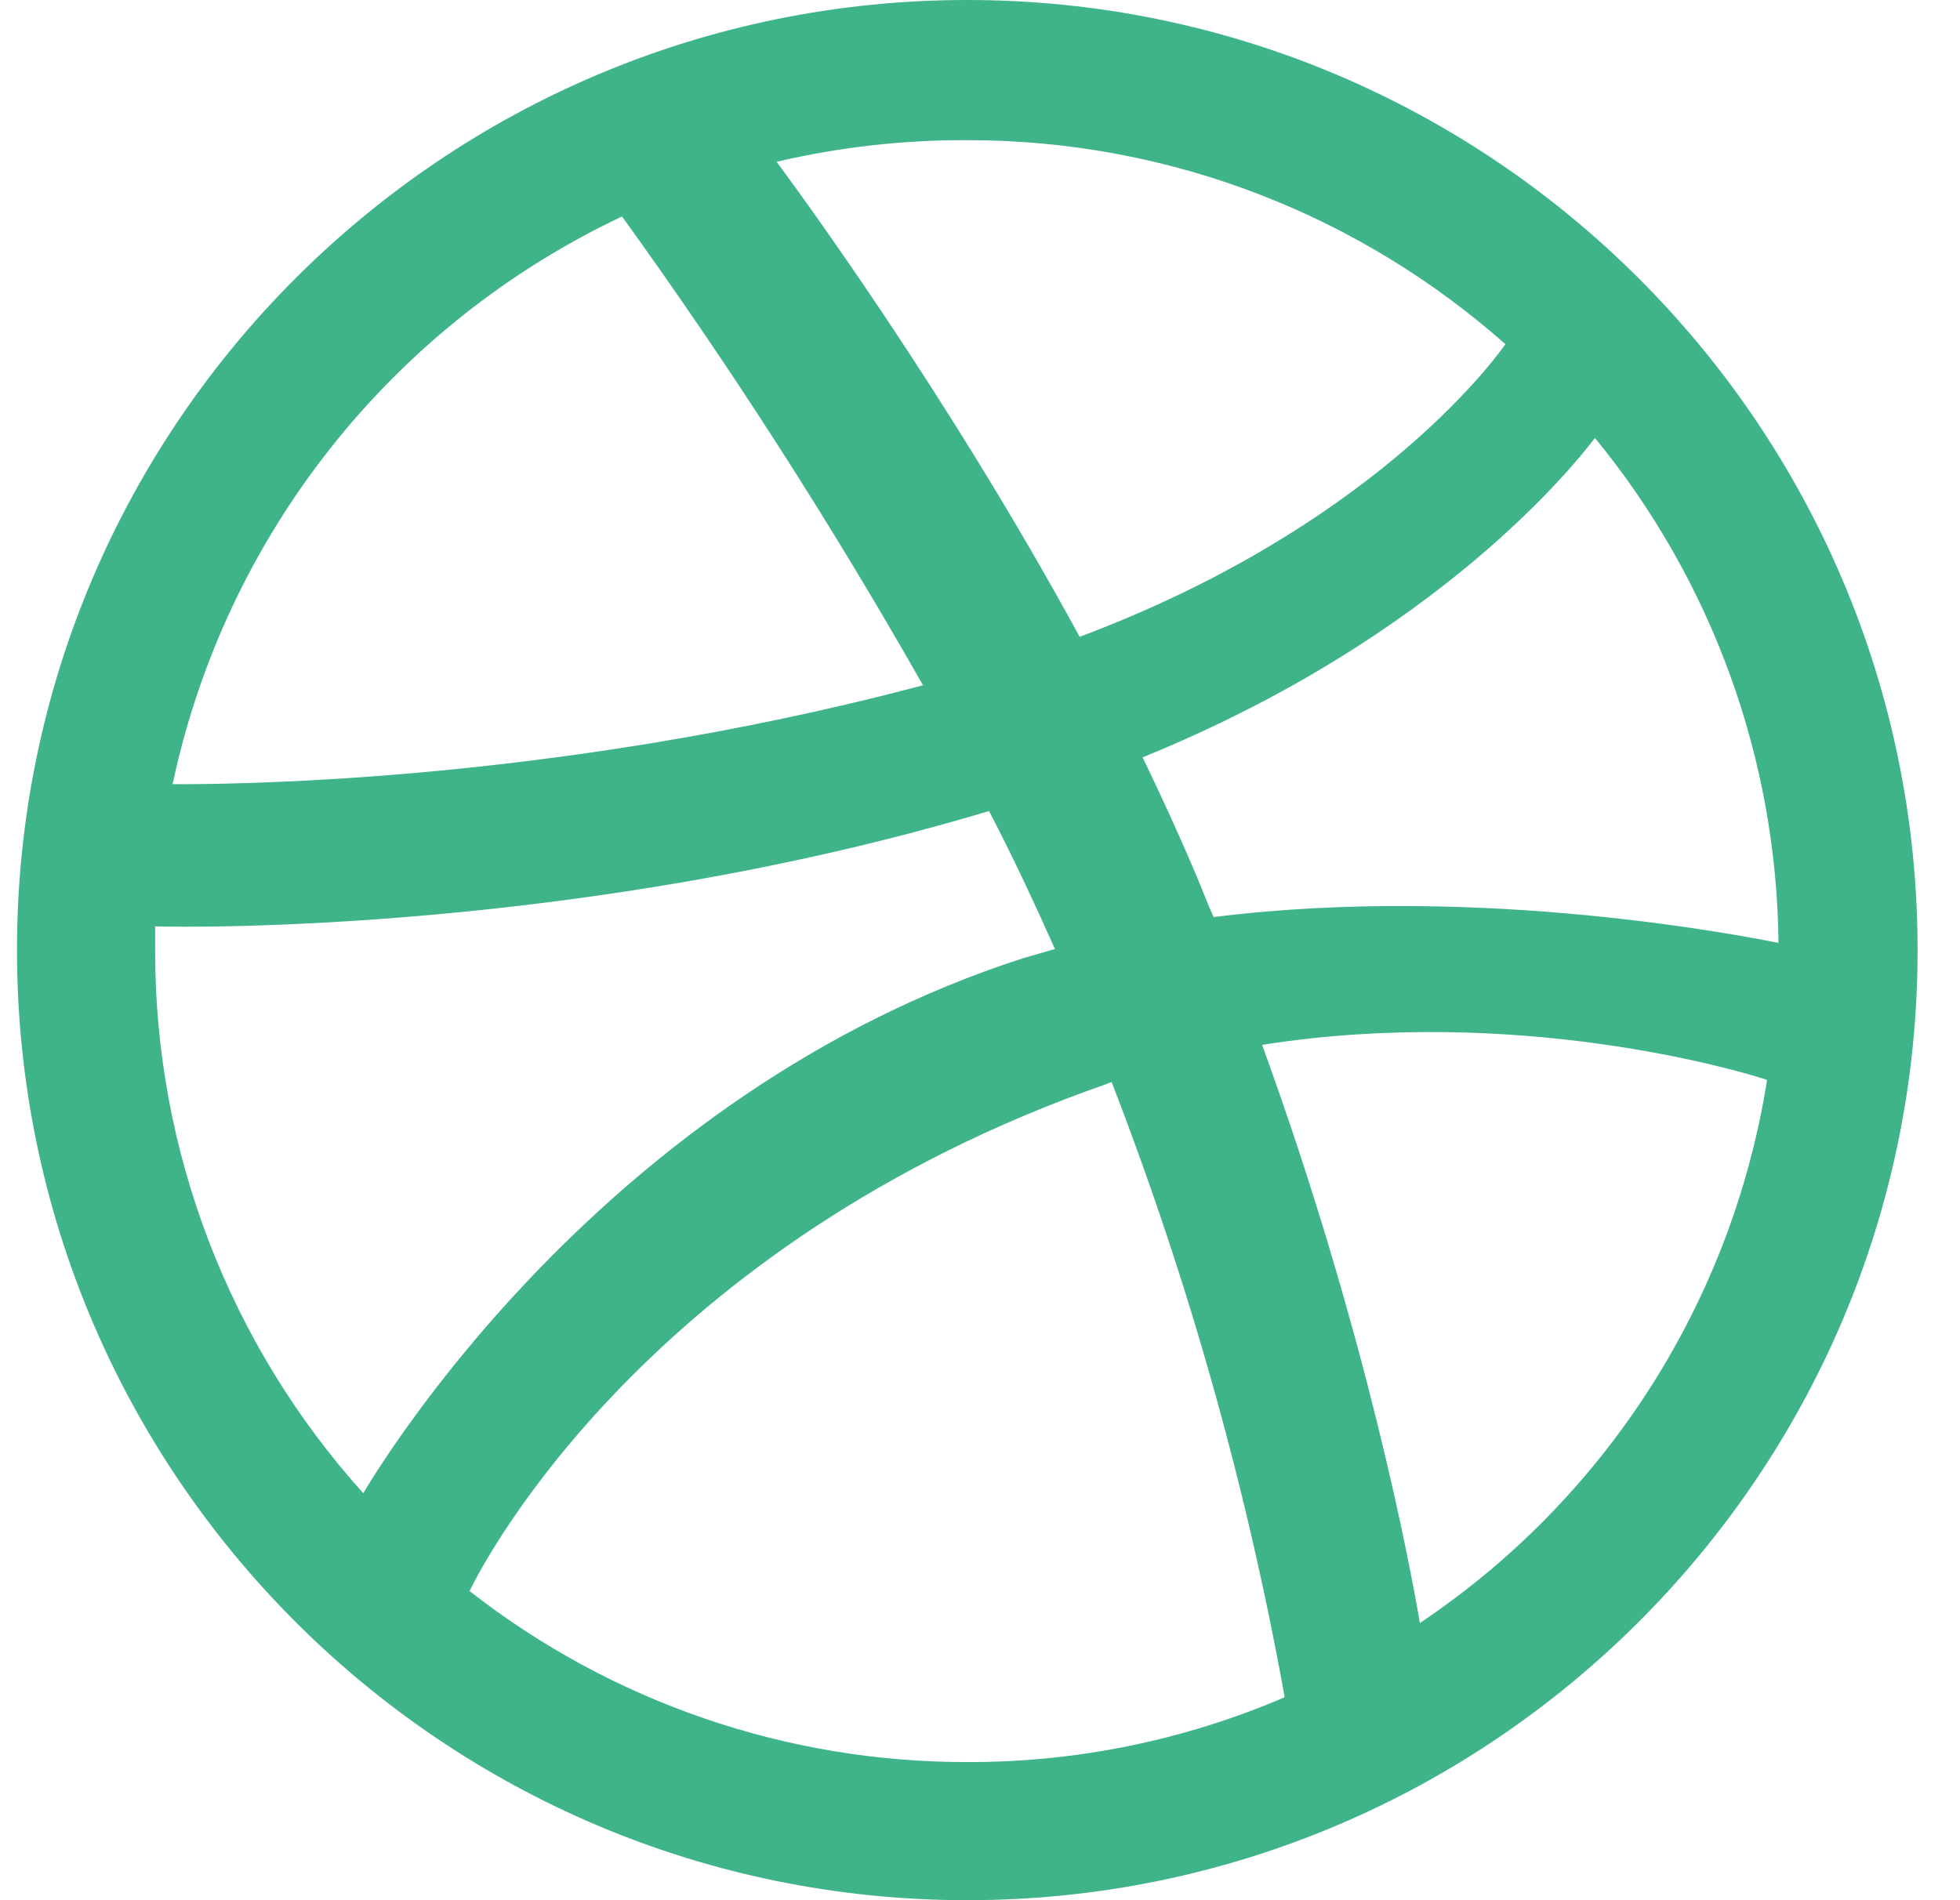 <svg width="33" height="32" viewBox="0 0 33 32" fill="none" xmlns="http://www.w3.org/2000/svg">
<path fill-rule="evenodd" clip-rule="evenodd" d="M16.286 0C7.454 0 0.286 7.168 0.286 16C0.286 24.832 7.454 32 16.286 32C25.102 32 32.286 24.832 32.286 16C32.286 7.168 25.102 0 16.286 0ZM26.854 7.376C28.824 9.775 29.914 12.774 29.944 15.878C29.492 15.792 24.98 14.872 20.434 15.444C20.33 15.22 20.242 14.976 20.138 14.734C19.86 14.074 19.548 13.396 19.238 12.754C24.268 10.708 26.558 7.76 26.854 7.376ZM16.286 2.36C19.756 2.36 22.932 3.66 25.346 5.796C25.102 6.144 23.036 8.902 18.178 10.724C15.938 6.612 13.458 3.244 13.076 2.724C14.128 2.478 15.205 2.356 16.286 2.36ZM10.472 3.644C12.303 6.182 13.995 8.818 15.54 11.54C9.154 13.24 3.514 13.206 2.906 13.206C3.346 11.137 4.257 9.198 5.57 7.54C6.882 5.882 8.56 4.549 10.472 3.646V3.644ZM2.612 16.018V15.6C3.202 15.62 9.832 15.704 16.652 13.658C17.05 14.42 17.414 15.202 17.762 15.982L17.222 16.138C10.178 18.412 6.43 24.624 6.116 25.146C3.86 22.641 2.611 19.389 2.612 16.018ZM16.286 29.674C13.249 29.679 10.298 28.665 7.906 26.794C8.146 26.29 10.924 20.946 18.628 18.256C18.664 18.238 18.68 18.238 18.716 18.222C20.015 21.575 20.991 25.044 21.63 28.582C19.942 29.307 18.123 29.679 16.286 29.674ZM23.906 27.332C23.766 26.5 23.036 22.508 21.25 17.596C25.536 16.92 29.284 18.03 29.752 18.186C29.46 20.031 28.79 21.796 27.784 23.37C26.777 24.944 25.459 26.293 23.906 27.332Z" fill="#3FB488"/>
</svg>
